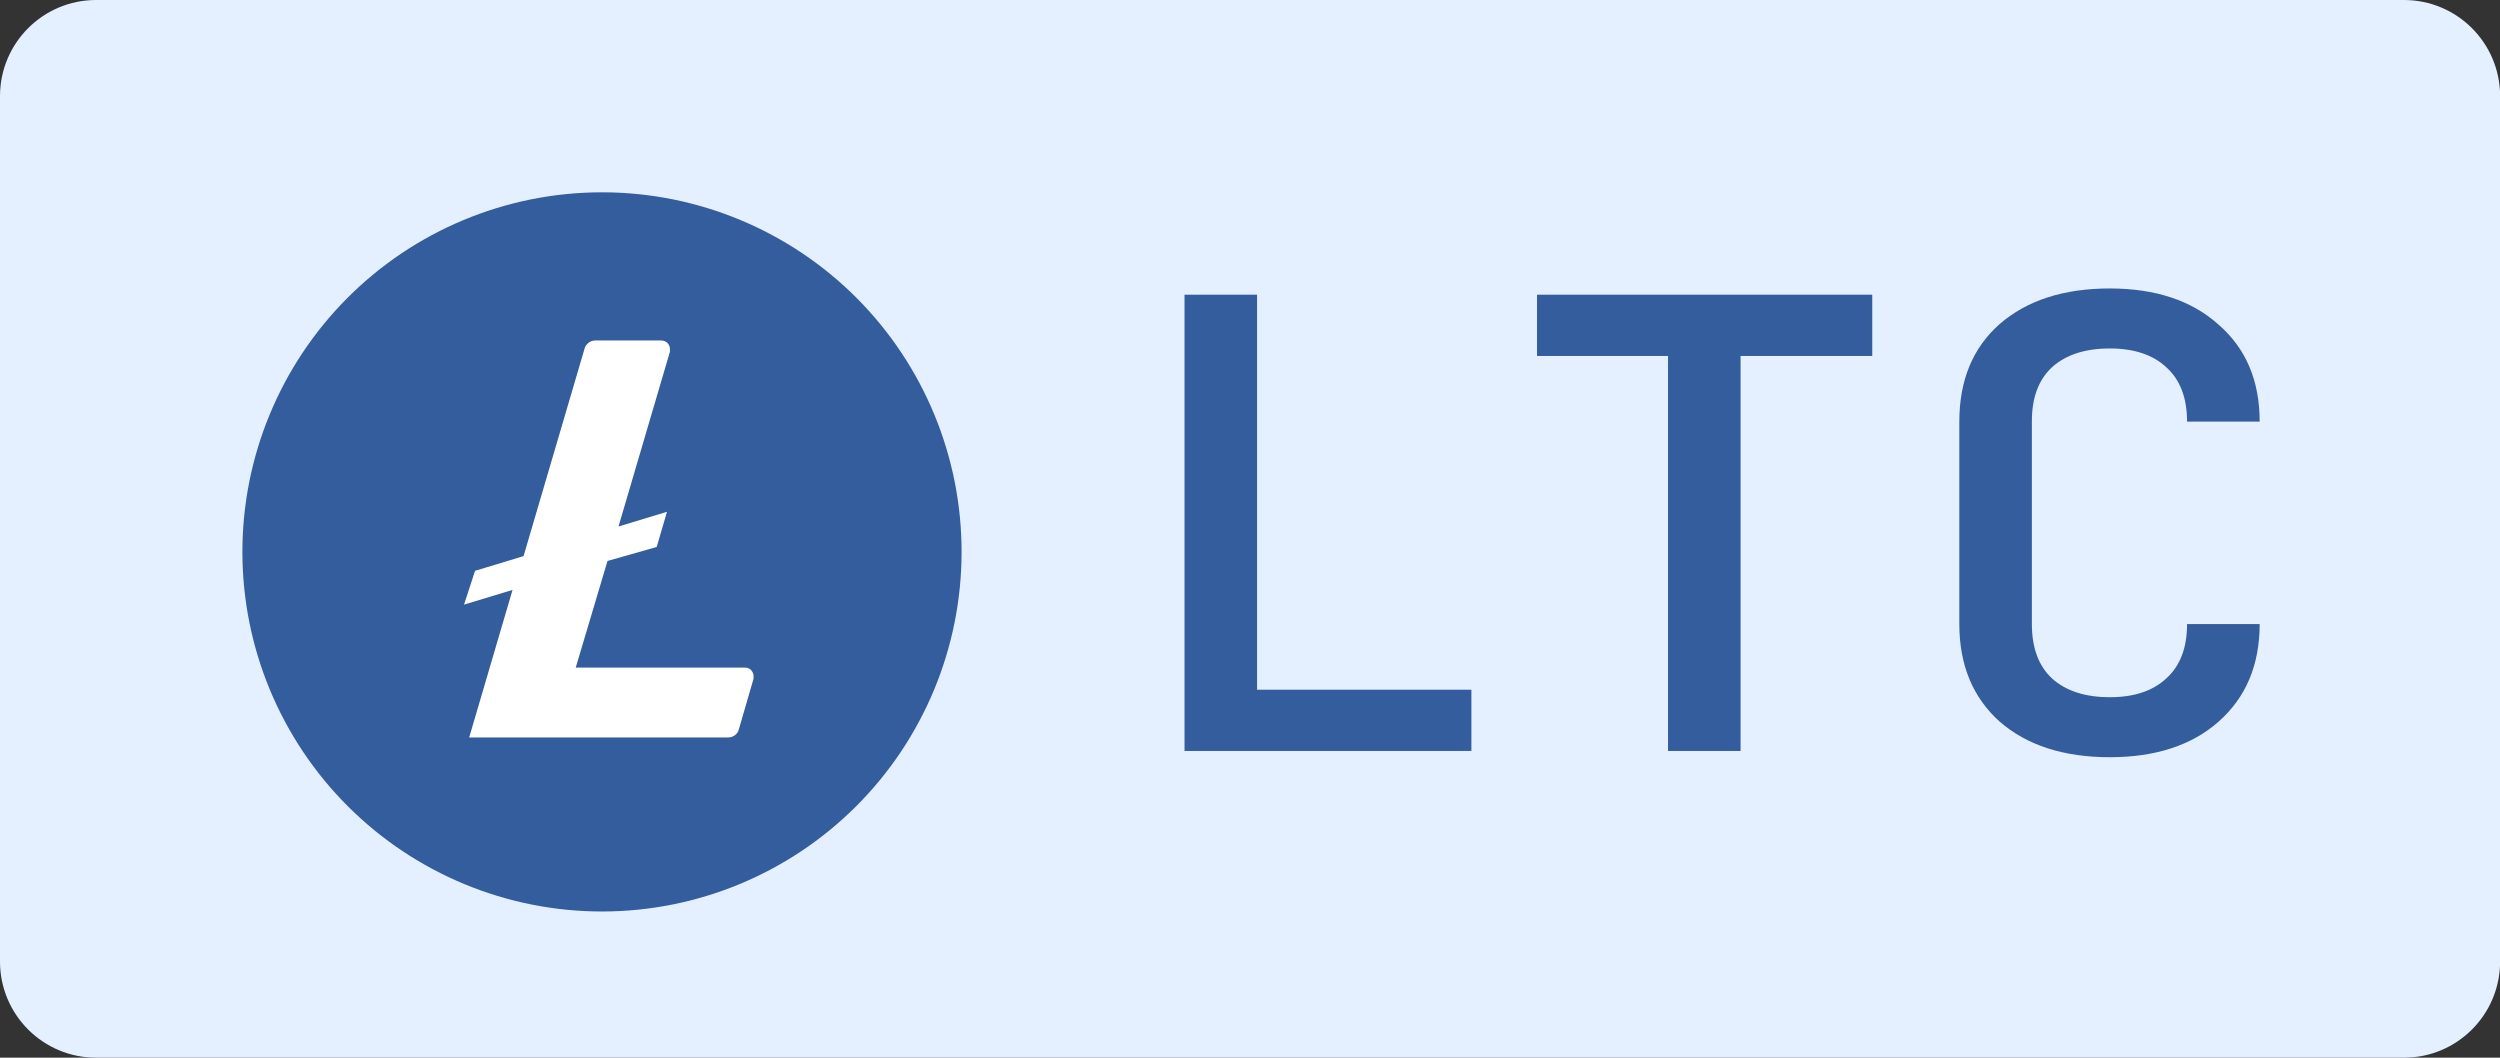 <svg width="52" height="22" viewBox="0 0 52 22" fill="none" xmlns="http://www.w3.org/2000/svg">
<rect x="0" y="0" width="52" height="22" fill="#333333" stroke="none"/>
<g clip-path="url(#clip0_2939_3177)">
<path d="M50.002 0H2C0.895 0 0 0.895 0 2V20C0 21.105 0.895 22 2 22H50.002C51.107 22 52.002 21.105 52.002 20V2C52.002 0.895 51.107 0 50.002 0Z" fill="#E4EFFF"/>
<g clip-path="url(#clip1_2939_3177)">
<path d="M12.5 4C10.518 4.006 8.619 4.798 7.221 6.202C5.823 7.607 5.039 9.509 5.042 11.49C5.045 13.472 5.834 15.372 7.237 16.772C8.639 18.172 10.54 18.959 12.521 18.959C14.503 18.959 16.404 18.172 17.806 16.772C19.209 15.372 19.998 13.472 20.001 11.49C20.004 9.509 19.22 7.607 17.822 6.202C16.424 4.798 14.525 4.006 12.543 4L12.5 4Z" fill="#345D9D"/>
<path d="M12.636 11.668L11.975 13.886H15.491C15.514 13.885 15.537 13.889 15.559 13.897C15.581 13.905 15.601 13.918 15.618 13.933C15.634 13.95 15.648 13.969 15.658 13.99C15.668 14.011 15.674 14.034 15.674 14.058V14.116L15.368 15.171C15.355 15.221 15.325 15.265 15.283 15.295C15.241 15.325 15.191 15.341 15.139 15.339H9.759L10.661 12.27L9.652 12.576L9.881 11.873L10.89 11.567L12.159 7.251C12.172 7.201 12.203 7.158 12.245 7.127C12.286 7.097 12.336 7.081 12.388 7.082H13.751C13.775 7.082 13.798 7.086 13.82 7.094C13.842 7.102 13.862 7.114 13.879 7.13C13.896 7.146 13.91 7.165 13.919 7.187C13.929 7.208 13.934 7.231 13.935 7.255V7.314L12.865 10.951L13.874 10.645L13.659 11.377L12.636 11.668Z" fill="white"/>
</g>
<path d="M43.884 15.75C42.925 15.75 42.161 15.503 41.592 15.009C41.033 14.506 40.754 13.83 40.754 12.981V8.769C40.754 7.911 41.033 7.235 41.592 6.741C42.161 6.247 42.925 6 43.884 6C44.834 6 45.589 6.251 46.148 6.754C46.716 7.248 47.001 7.92 47.001 8.769H45.491C45.491 8.275 45.347 7.898 45.058 7.638C44.779 7.378 44.387 7.248 43.884 7.248C43.372 7.248 42.971 7.378 42.682 7.638C42.403 7.898 42.263 8.271 42.263 8.756V12.981C42.263 13.475 42.403 13.852 42.682 14.112C42.971 14.372 43.372 14.502 43.884 14.502C44.387 14.502 44.779 14.372 45.058 14.112C45.347 13.852 45.491 13.475 45.491 12.981H47.001C47.001 13.83 46.716 14.506 46.148 15.009C45.589 15.503 44.834 15.75 43.884 15.75Z" fill="#345D9D"/>
<path d="M34.695 15.62V7.404H31.97V6.13H38.943V7.404H36.204V15.62H34.695Z" fill="#345D9D"/>
<path d="M24.638 15.62V6.13H26.147V14.346H30.605V15.62H24.638Z" fill="#345D9D"/>
</g>
<defs>
<clipPath id="clip0_2939_3177">
<rect width="52" height="22" fill="white"/>
</clipPath>
<clipPath id="clip1_2939_3177">
<rect width="15" height="15" fill="white" transform="translate(5 4)"/>
</clipPath>
</defs>
</svg>
